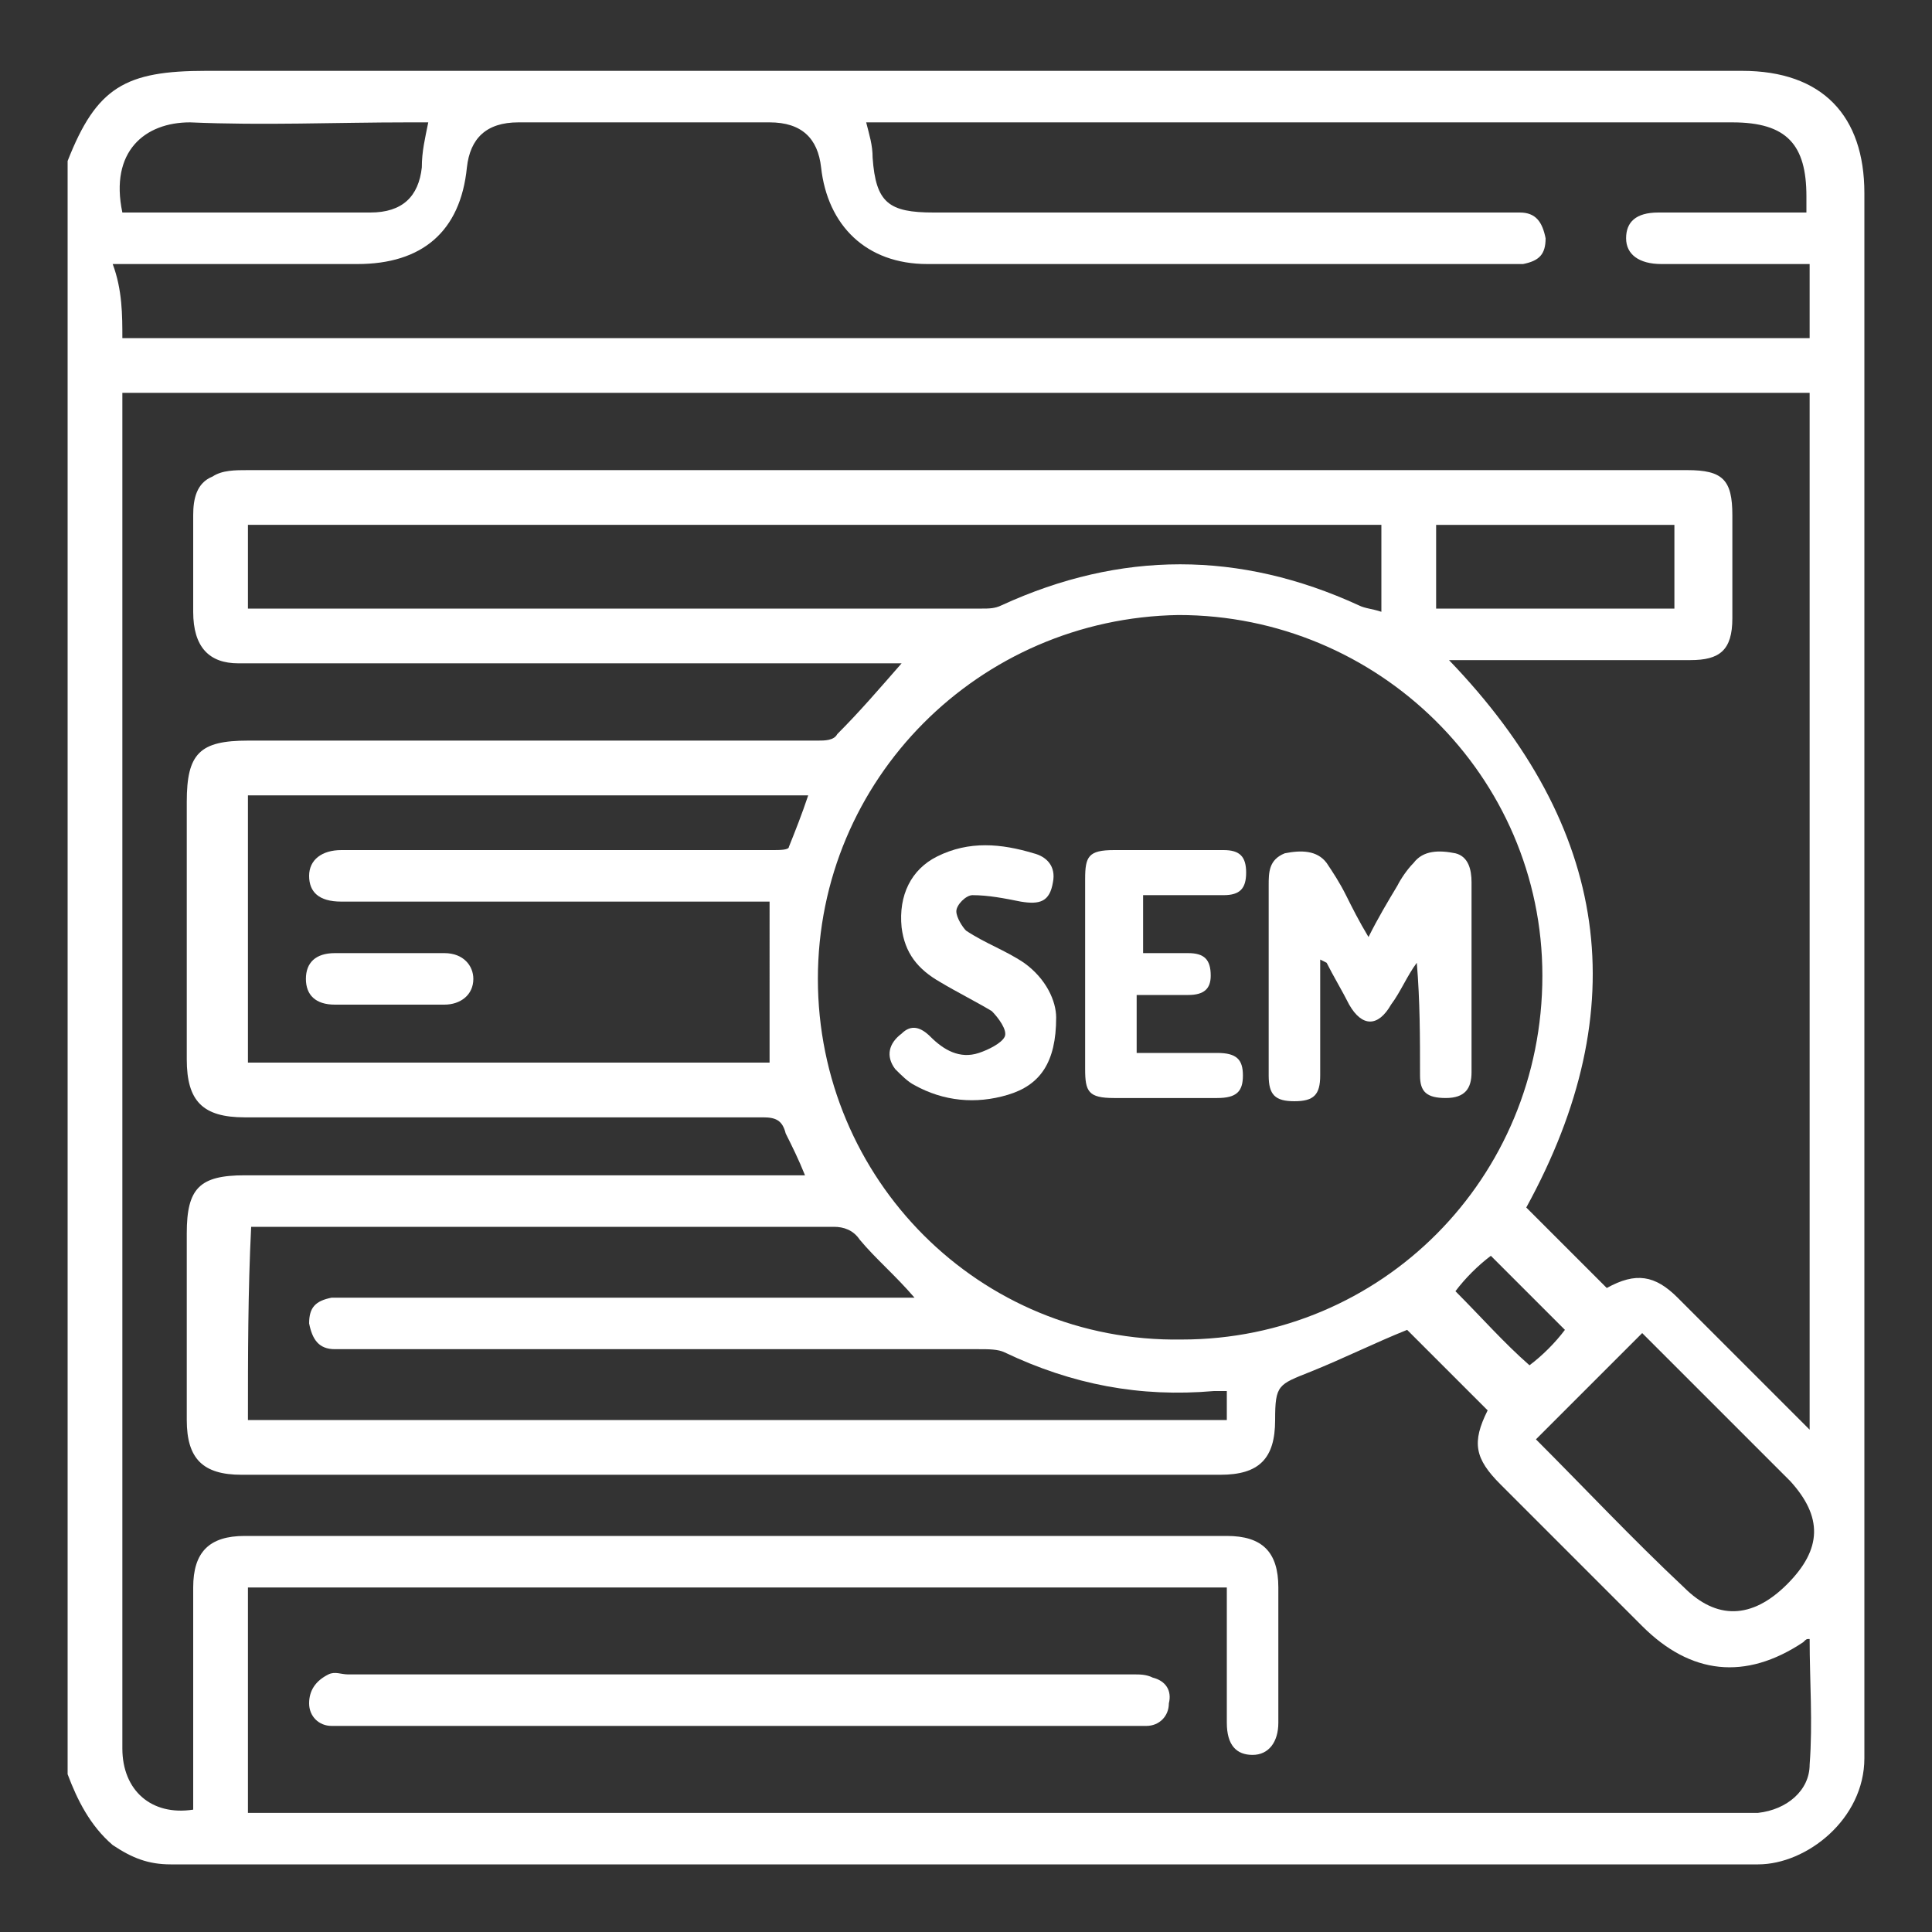 <?xml version="1.0" encoding="utf-8"?>
<!-- Generator: Adobe Illustrator 25.4.1, SVG Export Plug-In . SVG Version: 6.00 Build 0)  -->
<svg version="1.1" id="Layer_1" xmlns="http://www.w3.org/2000/svg" xmlns:xlink="http://www.w3.org/1999/xlink" x="0px" y="0px"
	 viewBox="0 0 60 60" style="enable-background:new 0 0 60 60;" xml:space="preserve">
<rect x="0" y="0" width="60" height="60" fill="#333333" stroke="none"/>
<style type="text/css">
	.st0{fill:#FFFFFF;}
</style>
<g>
	<path class="st0" d="M2.1,55.1c0-16.7,0-33.4,0-50.1C3,2.7,3.9,2.2,6.4,2.2c15.9,0,31.8,0,47.7,0c2.5,0,3.8,1.4,3.8,3.8
		c0,16,0,32,0,48.1c0,0.2,0,0.3,0,0.5c0,1.9-1.8,3.3-3.3,3.3c-16.4,0-32.8,0-49.3,0c-0.7,0-1.2-0.2-1.8-0.6
		C2.8,56.7,2.4,55.9,2.1,55.1z M6,56.2c0-0.2,0-0.4,0-0.6c0-2.1,0-4.2,0-6.3c0-1.1,0.5-1.6,1.6-1.6c10.2,0,20.4,0,30.5,0
		c1.1,0,1.6,0.5,1.6,1.6c0,1.4,0,2.8,0,4.2c0,0.6-0.3,1-0.8,1c-0.5,0-0.8-0.3-0.8-1c0-1.2,0-2.4,0-3.6c0-0.2,0-0.4,0-0.6
		c-10.2,0-20.3,0-30.4,0c0,2.3,0,4.6,0,7c0.2,0,0.5,0,0.7,0c15.2,0,30.4,0,45.6,0c0.2,0,0.4,0,0.6,0c0.9-0.1,1.6-0.7,1.6-1.5
		c0.1-1.3,0-2.6,0-3.9c-0.1,0-0.1,0-0.2,0.1c-1.8,1.2-3.5,1-5-0.5c-1.5-1.5-3-3-4.4-4.4c-0.8-0.8-0.9-1.3-0.4-2.3
		c-0.8-0.8-1.7-1.7-2.5-2.5c-1,0.4-2,0.9-3,1.3c-1,0.4-1.1,0.4-1.1,1.5c0,1.2-0.5,1.7-1.7,1.7c-10.1,0-20.3,0-30.4,0
		c-1.2,0-1.7-0.5-1.7-1.7c0-1.9,0-3.9,0-5.8c0-1.4,0.4-1.8,1.8-1.8c5.6,0,11.1,0,16.7,0c0.2,0,0.4,0,0.7,0c-0.2-0.5-0.4-0.9-0.6-1.3
		c-0.1-0.4-0.3-0.5-0.7-0.5c-5.4,0-10.7,0-16.1,0c-1.3,0-1.8-0.5-1.8-1.8c0-2.7,0-5.3,0-8c0-1.5,0.4-1.9,1.9-1.9
		c5.9,0,11.8,0,17.7,0c0.2,0,0.5,0,0.6-0.2c0.7-0.7,1.3-1.4,2-2.2c-0.2,0-0.4,0-0.6,0c-6.7,0-13.3,0-20,0C6.5,20.6,6,20.1,6,19
		c0-1,0-2,0-3c0-0.5,0.1-1,0.6-1.2c0.3-0.2,0.7-0.2,1.1-0.2c9.9,0,19.7,0,29.6,0c5,0,10.1,0,15.1,0c1.1,0,1.4,0.3,1.4,1.4
		c0,1.1,0,2.1,0,3.2c0,1-0.4,1.3-1.3,1.3c-2.3,0-4.6,0-6.9,0c-0.2,0-0.4,0-0.6,0c5,5.2,5.8,10.8,2.4,17c0.8,0.8,1.7,1.7,2.5,2.5
		c0.9-0.5,1.5-0.4,2.2,0.3c1,1,2,2,3,3c0.3,0.3,0.7,0.7,1.1,1.1c0-10.8,0-21.5,0-32.2c-17.5,0-35,0-52.4,0c0,0.2,0,0.3,0,0.4
		c0,13.9,0,27.8,0,41.7C3.8,55.6,4.7,56.4,6,56.2z M25.4,30.4c0,6.2,5,11.3,11.3,11.2c6.2,0,11.2-5,11.2-11.3
		c0-6.2-5.1-11.2-11.3-11.2C30.4,19.2,25.4,24.2,25.4,30.4z M3.8,10.5c17.5,0,35,0,52.4,0c0-0.8,0-1.5,0-2.3c-0.2,0-0.4,0-0.6,0
		c-1.3,0-2.6,0-4,0c-0.7,0-1.1-0.3-1.1-0.8c0-0.5,0.3-0.8,1-0.8c1.3,0,2.7,0,4,0c0.2,0,0.4,0,0.6,0c0-0.2,0-0.4,0-0.5
		c0-1.6-0.6-2.3-2.3-2.3c-8.8,0-17.6,0-26.3,0c-0.2,0-0.4,0-0.6,0c0.1,0.4,0.2,0.7,0.2,1.1c0.1,1.4,0.5,1.7,1.9,1.7
		c5.9,0,11.8,0,17.6,0c0.2,0,0.4,0,0.6,0c0.5,0,0.7,0.3,0.8,0.8c0,0.5-0.2,0.7-0.7,0.8c-0.2,0-0.4,0-0.5,0c-2.4,0-4.9,0-7.3,0
		c-3.6,0-7.1,0-10.7,0c-1.9,0-3.1-1.2-3.3-3c-0.1-0.9-0.6-1.4-1.6-1.4c-2.6,0-5.2,0-7.8,0c-1,0-1.5,0.5-1.6,1.4c-0.2,2-1.4,3-3.4,3
		c-2.3,0-4.6,0-7,0c-0.2,0-0.4,0-0.6,0C3.8,9,3.8,9.8,3.8,10.5z M7.7,44.1c10.2,0,20.3,0,30.4,0c0-0.3,0-0.6,0-0.9
		c-0.2,0-0.3,0-0.4,0c-2.3,0.2-4.4-0.2-6.5-1.2c-0.2-0.1-0.5-0.1-0.8-0.1c-6.5,0-13,0-19.5,0c-0.2,0-0.4,0-0.5,0
		c-0.5,0-0.7-0.3-0.8-0.8c0-0.5,0.2-0.7,0.7-0.8c0.2,0,0.4,0,0.6,0c5.6,0,11.3,0,16.9,0c0.2,0,0.4,0,0.6,0c-0.6-0.7-1.2-1.2-1.7-1.8
		c-0.2-0.3-0.5-0.4-0.8-0.4c-5.8,0-11.7,0-17.5,0c-0.2,0-0.4,0-0.6,0C7.7,40.1,7.7,42.1,7.7,44.1z M23.9,28c-0.2,0-0.4,0-0.6,0
		c-4.2,0-8.5,0-12.7,0c-0.7,0-1-0.3-1-0.8c0-0.5,0.4-0.8,1-0.8c1,0,1.9,0,2.9,0c3.5,0,7,0,10.5,0c0.2,0,0.5,0,0.5-0.1
		c0.2-0.5,0.4-1,0.6-1.6c-5.8,0-11.6,0-17.4,0c0,2.8,0,5.5,0,8.3c5.4,0,10.9,0,16.2,0C23.9,31.3,23.9,29.7,23.9,28z M7.7,18.9
		c0.2,0,0.3,0,0.5,0c7.4,0,14.9,0,22.3,0c0.2,0,0.4,0,0.6-0.1c3.7-1.7,7.4-1.7,11.1,0c0.2,0.1,0.4,0.1,0.7,0.2c0-1,0-1.8,0-2.7
		c-11.7,0-23.5,0-35.2,0C7.7,17.1,7.7,18,7.7,18.9z M47.7,44.7c1.5,1.5,3,3.1,4.6,4.6c1,1,2.1,1,3.2-0.1c1.1-1.1,1.1-2.1,0.1-3.2
		c-1.4-1.4-2.8-2.8-4.3-4.3c-0.1-0.1-0.2-0.2-0.3-0.3C49.8,42.6,48.8,43.6,47.7,44.7z M13.3,3.8c-0.2,0-0.4,0-0.6,0
		c-2.3,0-4.5,0.1-6.8,0c-1.4,0-2.5,0.9-2.1,2.8c1.3,0,2.5,0,3.8,0c1.3,0,2.6,0,3.9,0c1,0,1.5-0.5,1.6-1.4
		C13.1,4.7,13.2,4.3,13.3,3.8z M52,18.9c0-0.9,0-1.8,0-2.6c-2.5,0-4.9,0-7.4,0c0,0.9,0,1.8,0,2.6C47,18.9,49.5,18.9,52,18.9z
		 M45.2,40.1c0.8,0.8,1.5,1.6,2.3,2.3c0.4-0.3,0.8-0.7,1.1-1.1c-0.8-0.8-1.6-1.6-2.3-2.3C45.9,39.3,45.5,39.7,45.2,40.1z"/>
	<path class="st0" d="M22.9,53.6c-4,0-8.1,0-12.1,0c-0.2,0-0.3,0-0.5,0c-0.4,0-0.7-0.3-0.7-0.7c0-0.4,0.2-0.7,0.6-0.9
		c0.2-0.1,0.4,0,0.6,0c8.1,0,16.3,0,24.4,0c0.2,0,0.4,0,0.6,0.1c0.4,0.1,0.6,0.4,0.5,0.8c0,0.4-0.3,0.7-0.7,0.7c-0.2,0-0.4,0-0.5,0
		C31,53.6,26.9,53.6,22.9,53.6z"/>
	<path class="st0" d="M42.5,29.1c0.3-0.6,0.6-1.1,0.9-1.6c0.1-0.2,0.3-0.5,0.5-0.7c0.3-0.4,0.8-0.4,1.3-0.3c0.4,0.1,0.5,0.5,0.5,0.9
		c0,2,0,4,0,5.9c0,0.5-0.2,0.8-0.8,0.8c-0.6,0-0.8-0.2-0.8-0.7c0-1.2,0-2.3-0.1-3.5c-0.3,0.4-0.5,0.9-0.8,1.3
		c-0.4,0.7-0.9,0.7-1.3,0c-0.2-0.4-0.5-0.9-0.7-1.3c0,0,0,0-0.2-0.1c0,0.4,0,0.7,0,1c0,0.9,0,1.7,0,2.6c0,0.6-0.2,0.8-0.8,0.8
		c-0.6,0-0.8-0.2-0.8-0.8c0-2,0-3.9,0-5.9c0-0.4,0-0.8,0.5-1c0.5-0.1,1-0.1,1.3,0.3c0.2,0.3,0.4,0.6,0.6,1
		C42,28.2,42.2,28.6,42.5,29.1z"/>
	<path class="st0" d="M32.8,31.6c0,1.4-0.5,2.1-1.5,2.4c-1,0.3-2,0.2-2.9-0.3c-0.2-0.1-0.4-0.3-0.6-0.5c-0.3-0.4-0.2-0.8,0.2-1.1
		c0.3-0.3,0.6-0.2,0.9,0.1c0.4,0.4,0.9,0.7,1.5,0.5c0.3-0.1,0.7-0.3,0.8-0.5c0.1-0.2-0.2-0.6-0.4-0.8c-0.5-0.3-1.1-0.6-1.6-0.9
		c-0.7-0.4-1.1-0.9-1.2-1.7c-0.1-1,0.3-1.8,1.1-2.2c1-0.5,2-0.4,3-0.1c0.4,0.1,0.7,0.4,0.6,0.9c-0.1,0.6-0.4,0.7-1,0.6
		c-0.5-0.1-1-0.2-1.5-0.2c-0.2,0-0.5,0.3-0.5,0.5c0,0.2,0.2,0.5,0.3,0.6c0.6,0.4,1.2,0.6,1.8,1C32.5,30.4,32.8,31.1,32.8,31.6z"/>
	<path class="st0" d="M35.3,30.9c0,0.6,0,1.2,0,1.8c0.8,0,1.6,0,2.5,0c0.6,0,0.8,0.2,0.8,0.7c0,0.5-0.2,0.7-0.8,0.7
		c-1.1,0-2.1,0-3.2,0c-0.8,0-0.9-0.2-0.9-0.9c0-2,0-4,0-5.9c0-0.7,0.1-0.9,0.9-0.9c1.1,0,2.2,0,3.4,0c0.5,0,0.7,0.2,0.7,0.7
		c0,0.5-0.2,0.7-0.7,0.7c-0.8,0-1.7,0-2.5,0c0,0.6,0,1.2,0,1.8c0.5,0,0.9,0,1.4,0c0.5,0,0.7,0.2,0.7,0.7c0,0.4-0.2,0.6-0.7,0.6
		C36.3,30.9,35.8,30.9,35.3,30.9z"/>
	<path class="st0" d="M12.1,31.2c-0.6,0-1.1,0-1.7,0c-0.6,0-0.9-0.3-0.9-0.8c0-0.5,0.3-0.8,0.9-0.8c1.1,0,2.3,0,3.4,0
		c0.6,0,0.9,0.4,0.9,0.8c0,0.5-0.4,0.8-0.9,0.8C13.2,31.2,12.6,31.2,12.1,31.2z"/>
</g>
</svg>
